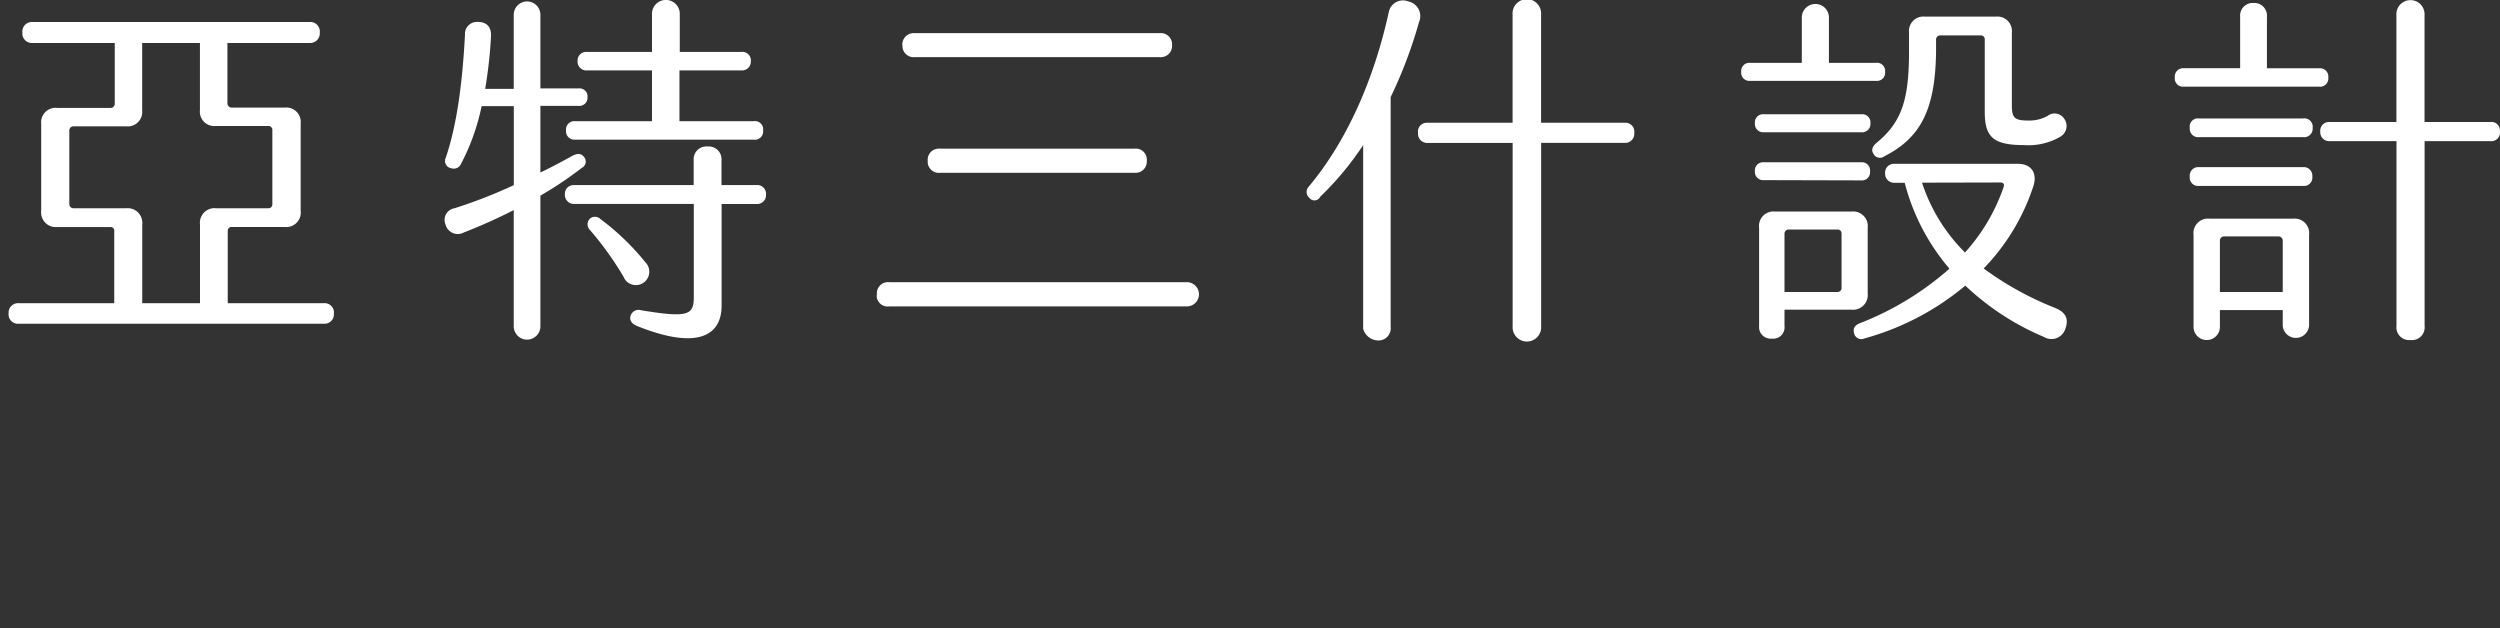<svg id="圖層_1" data-name="圖層 1" xmlns="http://www.w3.org/2000/svg" viewBox="0 0 393.88 98.99"><rect x="0" y="0" width="393.88" height="98.99" fill="#333333" stroke="none"/><defs><style>.cls-1{fill:#fff;}</style></defs><g id="intro"><path class="cls-1" d="M52.6,49.42A1.46,1.46,0,0,1,51.27,51H3a1.47,1.47,0,0,1-1.64-1.29,1,1,0,0,1,0-.3,1.5,1.5,0,0,1,1.34-1.64,1.6,1.6,0,0,1,.31,0H18V36.4a.57.57,0,0,0-.5-.63H9a2.3,2.3,0,0,1-2.51-2.06,2.09,2.09,0,0,1,0-.5V19.51a2.28,2.28,0,0,1,2-2.51A2,2,0,0,1,9,17h8.4a.65.65,0,0,0,.68-.62V6.77H5.18A1.5,1.5,0,0,1,3.53,5.44a1.71,1.71,0,0,1,0-.32A1.5,1.5,0,0,1,4.86,3.47a1.71,1.71,0,0,1,.32,0H48.74a1.49,1.49,0,0,1,1.64,1.32,1.82,1.82,0,0,1,0,.33A1.52,1.52,0,0,1,49,6.77a1.13,1.13,0,0,1-.26,0H35.83v9.5a.67.67,0,0,0,.64.68h8.4a2.27,2.27,0,0,1,2.5,2,2,2,0,0,1,0,.49V33.21a2.28,2.28,0,0,1-2,2.55,2.18,2.18,0,0,1-.51,0H36.51a.6.6,0,0,0-.63.57V47.77H51a1.47,1.47,0,0,1,1.61,1.32A1.82,1.82,0,0,1,52.6,49.42ZM22.41,35.37v12.4h9.1V35.37a2.31,2.31,0,0,1,2-2.56,2.35,2.35,0,0,1,.53,0h8.24a.6.6,0,0,0,.63-.57V20.53a.62.62,0,0,0-.54-.68H34a2.27,2.27,0,0,1-2.5-2,2,2,0,0,1,0-.49V6.77H22.4V17.4a2.28,2.28,0,0,1-2,2.5,1.85,1.85,0,0,1-.47,0H11.55a.65.65,0,0,0-.63.67V32.19a.64.64,0,0,0,.63.62H19.9a2.3,2.3,0,0,1,2.51,2.06A2.09,2.09,0,0,1,22.41,35.37Z"/><path class="cls-1" d="M85.14,30.82V51.41a2.1,2.1,0,1,1-4.2,0V33.1a82.41,82.41,0,0,1-7.85,3.52,2,2,0,0,1-2.72-.79,1.83,1.83,0,0,1-.18-.46,1.86,1.86,0,0,1,1-2.44,1.62,1.62,0,0,1,.43-.12,78.35,78.35,0,0,0,9.33-3.64V16.72H75.88a34.22,34.22,0,0,1-3.25,9.1,1.24,1.24,0,0,1-1.63.65l-.07,0A1.16,1.16,0,0,1,70.17,25a1.19,1.19,0,0,1,.08-.2C72,19.62,72.86,13,73.26,5.46a1.88,1.88,0,0,1,1.74-2,1.55,1.55,0,0,1,.48,0c1.25.06,2,.86,1.87,2.39A71.69,71.69,0,0,1,76.44,14h4.5V2.33a2.1,2.1,0,1,1,4.2,0h0v11.6h6A1.27,1.27,0,0,1,92.56,15a1.13,1.13,0,0,1,0,.26,1.29,1.29,0,0,1-1.15,1.42,1.22,1.22,0,0,1-.27,0h-6V27.18c1.77-.85,3.48-1.76,5-2.61.85-.46,1.48-.4,1.88.17a1.1,1.1,0,0,1-.12,1.55.86.86,0,0,1-.22.15A57.35,57.35,0,0,1,85.14,30.82Zm35.55-.17a1.4,1.4,0,0,1-1.29,1.49h-5.71v16c0,5-4.15,6.94-13.42,3.18-.79-.34-1.13-.91-.91-1.59a1.31,1.31,0,0,1,1.65-.85c7.51,1.25,8.3.74,8.3-2.16V32.13H90.55A1.43,1.43,0,0,1,89,30.83a1,1,0,0,1,0-.24,1.36,1.36,0,0,1,1.29-1.43h19V25.25a2,2,0,0,1,1.82-2.17,1.79,1.79,0,0,1,.4,0,2,2,0,0,1,2.16,1.83,1.82,1.82,0,0,1,0,.33v3.92h5.46a1.37,1.37,0,0,1,1.54,1.17A1.08,1.08,0,0,1,120.69,30.65ZM91,9.61a1.35,1.35,0,0,1,1.26-1.43,1.29,1.29,0,0,1,.28,0h10.18v-6a2.19,2.19,0,1,1,4.38,0h0v6h9.66a1.35,1.35,0,0,1,1.53,1.14,1.34,1.34,0,0,1,0,.28,1.38,1.38,0,0,1-1.24,1.49h-10v8h11.71a1.3,1.3,0,0,1,1.47,1.1,1.15,1.15,0,0,1,0,.32A1.32,1.32,0,0,1,119.16,22a1,1,0,0,1-.35,0H90.66a1.33,1.33,0,0,1-1.48-1.16,1.71,1.71,0,0,1,0-.32,1.31,1.31,0,0,1,1.18-1.43,1.51,1.51,0,0,1,.3,0h12.06v-8H92.54A1.39,1.39,0,0,1,91,9.87,1.13,1.13,0,0,1,91,9.61Zm7.28,34.06a50.21,50.21,0,0,0-5.34-7.44,1.26,1.26,0,0,1,0-1.78l0,0a1.22,1.22,0,0,1,1.65.05,39.59,39.59,0,0,1,7.1,6.83,2.11,2.11,0,1,1-3.15,2.8A2.26,2.26,0,0,1,98.28,43.67Z"/><path class="cls-1" d="M138.16,46.35a1.74,1.74,0,0,1,1.57-1.89,1.55,1.55,0,0,1,.43,0h46.69a1.91,1.91,0,0,1,.28,3.81h-47a1.74,1.74,0,0,1-2-1.48A1.7,1.7,0,0,1,138.16,46.35Zm4-39.24a1.8,1.8,0,0,1,1.71-1.89h38.79a1.8,1.8,0,0,1,2,1.59,2.71,2.71,0,0,1,0,.29A1.76,1.76,0,0,1,183,9a1.45,1.45,0,0,1-.36,0h-38.5a1.76,1.76,0,0,1-1.95-1.57,1.61,1.61,0,0,1,0-.31Zm4,18.2a1.76,1.76,0,0,1,1.64-1.89,1.45,1.45,0,0,1,.36,0h30.59A1.74,1.74,0,0,1,180.68,25a1.3,1.3,0,0,1,0,.34,1.76,1.76,0,0,1-1.61,1.88H148.17a1.77,1.77,0,0,1-2-1.51,2.17,2.17,0,0,1,0-.36Z"/><path class="cls-1" d="M219.1,15.3V51.47a1.93,1.93,0,0,1-1.67,2.16,2.51,2.51,0,0,1-2.66-1.82,1.93,1.93,0,0,1,0-.34V22.86A47.6,47.6,0,0,1,208,31a1,1,0,0,1-1.33.48,1,1,0,0,1-.38-.31,1.22,1.22,0,0,1-.13-1.73l.08-.09c5.85-7,10.18-16.6,12.56-27.41A2.28,2.28,0,0,1,221.45.1a2.18,2.18,0,0,1,.48.14A2.35,2.35,0,0,1,223.72,3a2.25,2.25,0,0,1-.14.44A71.47,71.47,0,0,1,219.1,15.3Zm38.38,5.63a1.44,1.44,0,0,1-1.28,1.58H242.81V51.41a2.25,2.25,0,0,1-4.49.3,1.5,1.5,0,0,1,0-.3V22.52H224.9a1.45,1.45,0,0,1-1.49-1.39,1.34,1.34,0,0,1,0-.2,1.4,1.4,0,0,1,1.48-1.59h13.42V2.27a2.25,2.25,0,0,1,4.49-.3,1.5,1.5,0,0,1,0,.3V19.34H256a1.4,1.4,0,0,1,1.49,1.3A1.38,1.38,0,0,1,257.48,20.93Z"/><path class="cls-1" d="M295.54,12.74H275.75a1.29,1.29,0,0,1-1.42-1.15,1.22,1.22,0,0,1,0-.27,1.29,1.29,0,0,1,1.15-1.42h8.4V2.62a2.14,2.14,0,0,1,4.27,0V9.9h7.39A1.29,1.29,0,0,1,297,11a1.71,1.71,0,0,1,0,.32,1.28,1.28,0,0,1-1.14,1.42A1.14,1.14,0,0,1,295.54,12.74ZM293.27,18a1.29,1.29,0,0,1,1.42,1.15,1.22,1.22,0,0,1,0,.27,1.31,1.31,0,0,1-1.19,1.42.89.89,0,0,1-.23,0H277.91a1.31,1.31,0,0,1-1.42-1.19.89.89,0,0,1,0-.23A1.29,1.29,0,0,1,277.64,18a1.22,1.22,0,0,1,.27,0ZM277.91,28.38a1.3,1.3,0,0,1-1.42-1.15,1.77,1.77,0,0,1,0-.23,1.29,1.29,0,0,1,1.13-1.43,1.41,1.41,0,0,1,.29,0h15.3a1.29,1.29,0,0,1,1.42,1.14,1.4,1.4,0,0,1,0,.29,1.29,1.29,0,0,1-1.15,1.42h-.27Zm13.76,20.41H281.15v2.56a1.79,1.79,0,0,1-1.55,2,1.7,1.7,0,0,1-.45,0,1.83,1.83,0,0,1-2-1.64,2.16,2.16,0,0,1,0-.36V35.88a2.28,2.28,0,0,1,2-2.55,2.18,2.18,0,0,1,.51,0H291.7a2.31,2.31,0,0,1,2.56,2,2.35,2.35,0,0,1,0,.53V46.23a2.32,2.32,0,0,1-2.07,2.56A2.26,2.26,0,0,1,291.67,48.79Zm-1.53-12a.6.6,0,0,0-.57-.63h-7.73a.66.66,0,0,0-.69.63h0V46h8.36a.61.61,0,0,0,.63-.61v-8.6Zm35.26,15a2.28,2.28,0,0,1-2.84,1.53,2,2,0,0,1-.52-.23A41.18,41.18,0,0,1,309.64,45a42,42,0,0,1-15.86,8.31,1.17,1.17,0,0,1-1.57-.53,1.31,1.31,0,0,1-.08-.21c-.23-.8.05-1.31.91-1.65a47.13,47.13,0,0,0,14.1-8.59,33.79,33.79,0,0,1-7.05-13.53H298.5a1.43,1.43,0,0,1-1.5-1.37.6.6,0,0,1,0-.19,1.38,1.38,0,0,1,1.33-1.43h19.6c2.16,0,3.13,1.53,2.39,3.64a33.57,33.57,0,0,1-7.79,12.85,49.8,49.8,0,0,0,11.37,6.26C325.62,49.31,325.91,50.39,325.4,51.81ZM300.77,8.13v-3a2.28,2.28,0,0,1,2-2.51,1.85,1.85,0,0,1,.47,0h11.21a2.28,2.28,0,0,1,2.52,2,2,2,0,0,1,0,.55V16.55c0,2,.4,2.44,2.56,2.44a5.88,5.88,0,0,0,3.07-.73,1.8,1.8,0,0,1,2.53.32l.09.13a1.94,1.94,0,0,1-.43,2.71,1.37,1.37,0,0,1-.2.13,10,10,0,0,1-5.69,1.31c-4.94,0-6.2-1.31-6.2-5.29V6.26a.61.61,0,0,0-.52-.68h-6.53a.65.65,0,0,0-.62.68h0V8.13c-.12,9-2.33,13.54-8.14,16.49a1.14,1.14,0,0,1-1.6-.19,1.3,1.3,0,0,1-.1-.15c-.4-.62-.23-1.19.45-1.76C299.58,19.28,300.77,15.81,300.77,8.13Zm2.05,20.65a27.5,27.5,0,0,0,6.77,11,29.85,29.85,0,0,0,6.08-10.3c.17-.51-.06-.73-.51-.73Z"/><path class="cls-1" d="M365.39,13.65H344.12a1.3,1.3,0,0,1-1.47-1.1,1.15,1.15,0,0,1,0-.32,1.32,1.32,0,0,1,1.14-1.48h9.15V2.67a2,2,0,0,1,1.78-2.2H355a2,2,0,0,1,2.16,1.82,1.7,1.7,0,0,1,0,.39v8.08h8.19a1.32,1.32,0,0,1,1.48,1.14,1.93,1.93,0,0,1,0,.34,1.3,1.3,0,0,1-1.17,1.42Zm-1.08,14.16a1.32,1.32,0,0,1-1.14,1.48,1.93,1.93,0,0,1-.34,0H346.45A1.32,1.32,0,0,1,345,28.12a1.61,1.61,0,0,1,0-.31,1.35,1.35,0,0,1,1.21-1.48h16.65a1.35,1.35,0,0,1,1.45,1.24,1,1,0,0,1,0,.24Zm.05-7.68a1.34,1.34,0,0,1-1.18,1.48,1.4,1.4,0,0,1-.29,0H346.45A1.33,1.33,0,0,1,345,20.42a1.4,1.4,0,0,1,0-.29,1.3,1.3,0,0,1,1.1-1.47,1.15,1.15,0,0,1,.32,0h16.44a1.32,1.32,0,0,1,1.5,1.11,1.15,1.15,0,0,1,0,.37ZM363.8,37V51.3a2.08,2.08,0,0,1-4.15,0V48.85h-9.9v2.5a2.08,2.08,0,0,1-4.15.29,1.41,1.41,0,0,1,0-.29V37a2.29,2.29,0,0,1,2-2.55,2.78,2.78,0,0,1,.5,0h13.19a2.28,2.28,0,0,1,2.51,2A2.18,2.18,0,0,1,363.8,37Zm-4.15,9V37.93a.66.66,0,0,0-.64-.68h-8.58a.65.65,0,0,0-.68.62V46Zm34.23-25.3a1.39,1.39,0,0,1-1.22,1.54,1.71,1.71,0,0,1-.32,0H382V51.35a2,2,0,0,1-1.75,2.22,1.77,1.77,0,0,1-.46,0,2,2,0,0,1-2.22-1.75,1.85,1.85,0,0,1,0-.47V22.24H367.09a1.42,1.42,0,0,1-1.53-1.32.81.81,0,0,1,0-.22,1.38,1.38,0,0,1,1.29-1.48h10.71V2.39a2.22,2.22,0,0,1,4.43-.3,1.5,1.5,0,0,1,0,.3V19.22h10.35a1.36,1.36,0,0,1,1.53,1.18A1,1,0,0,1,393.88,20.7Z"/></g></svg>